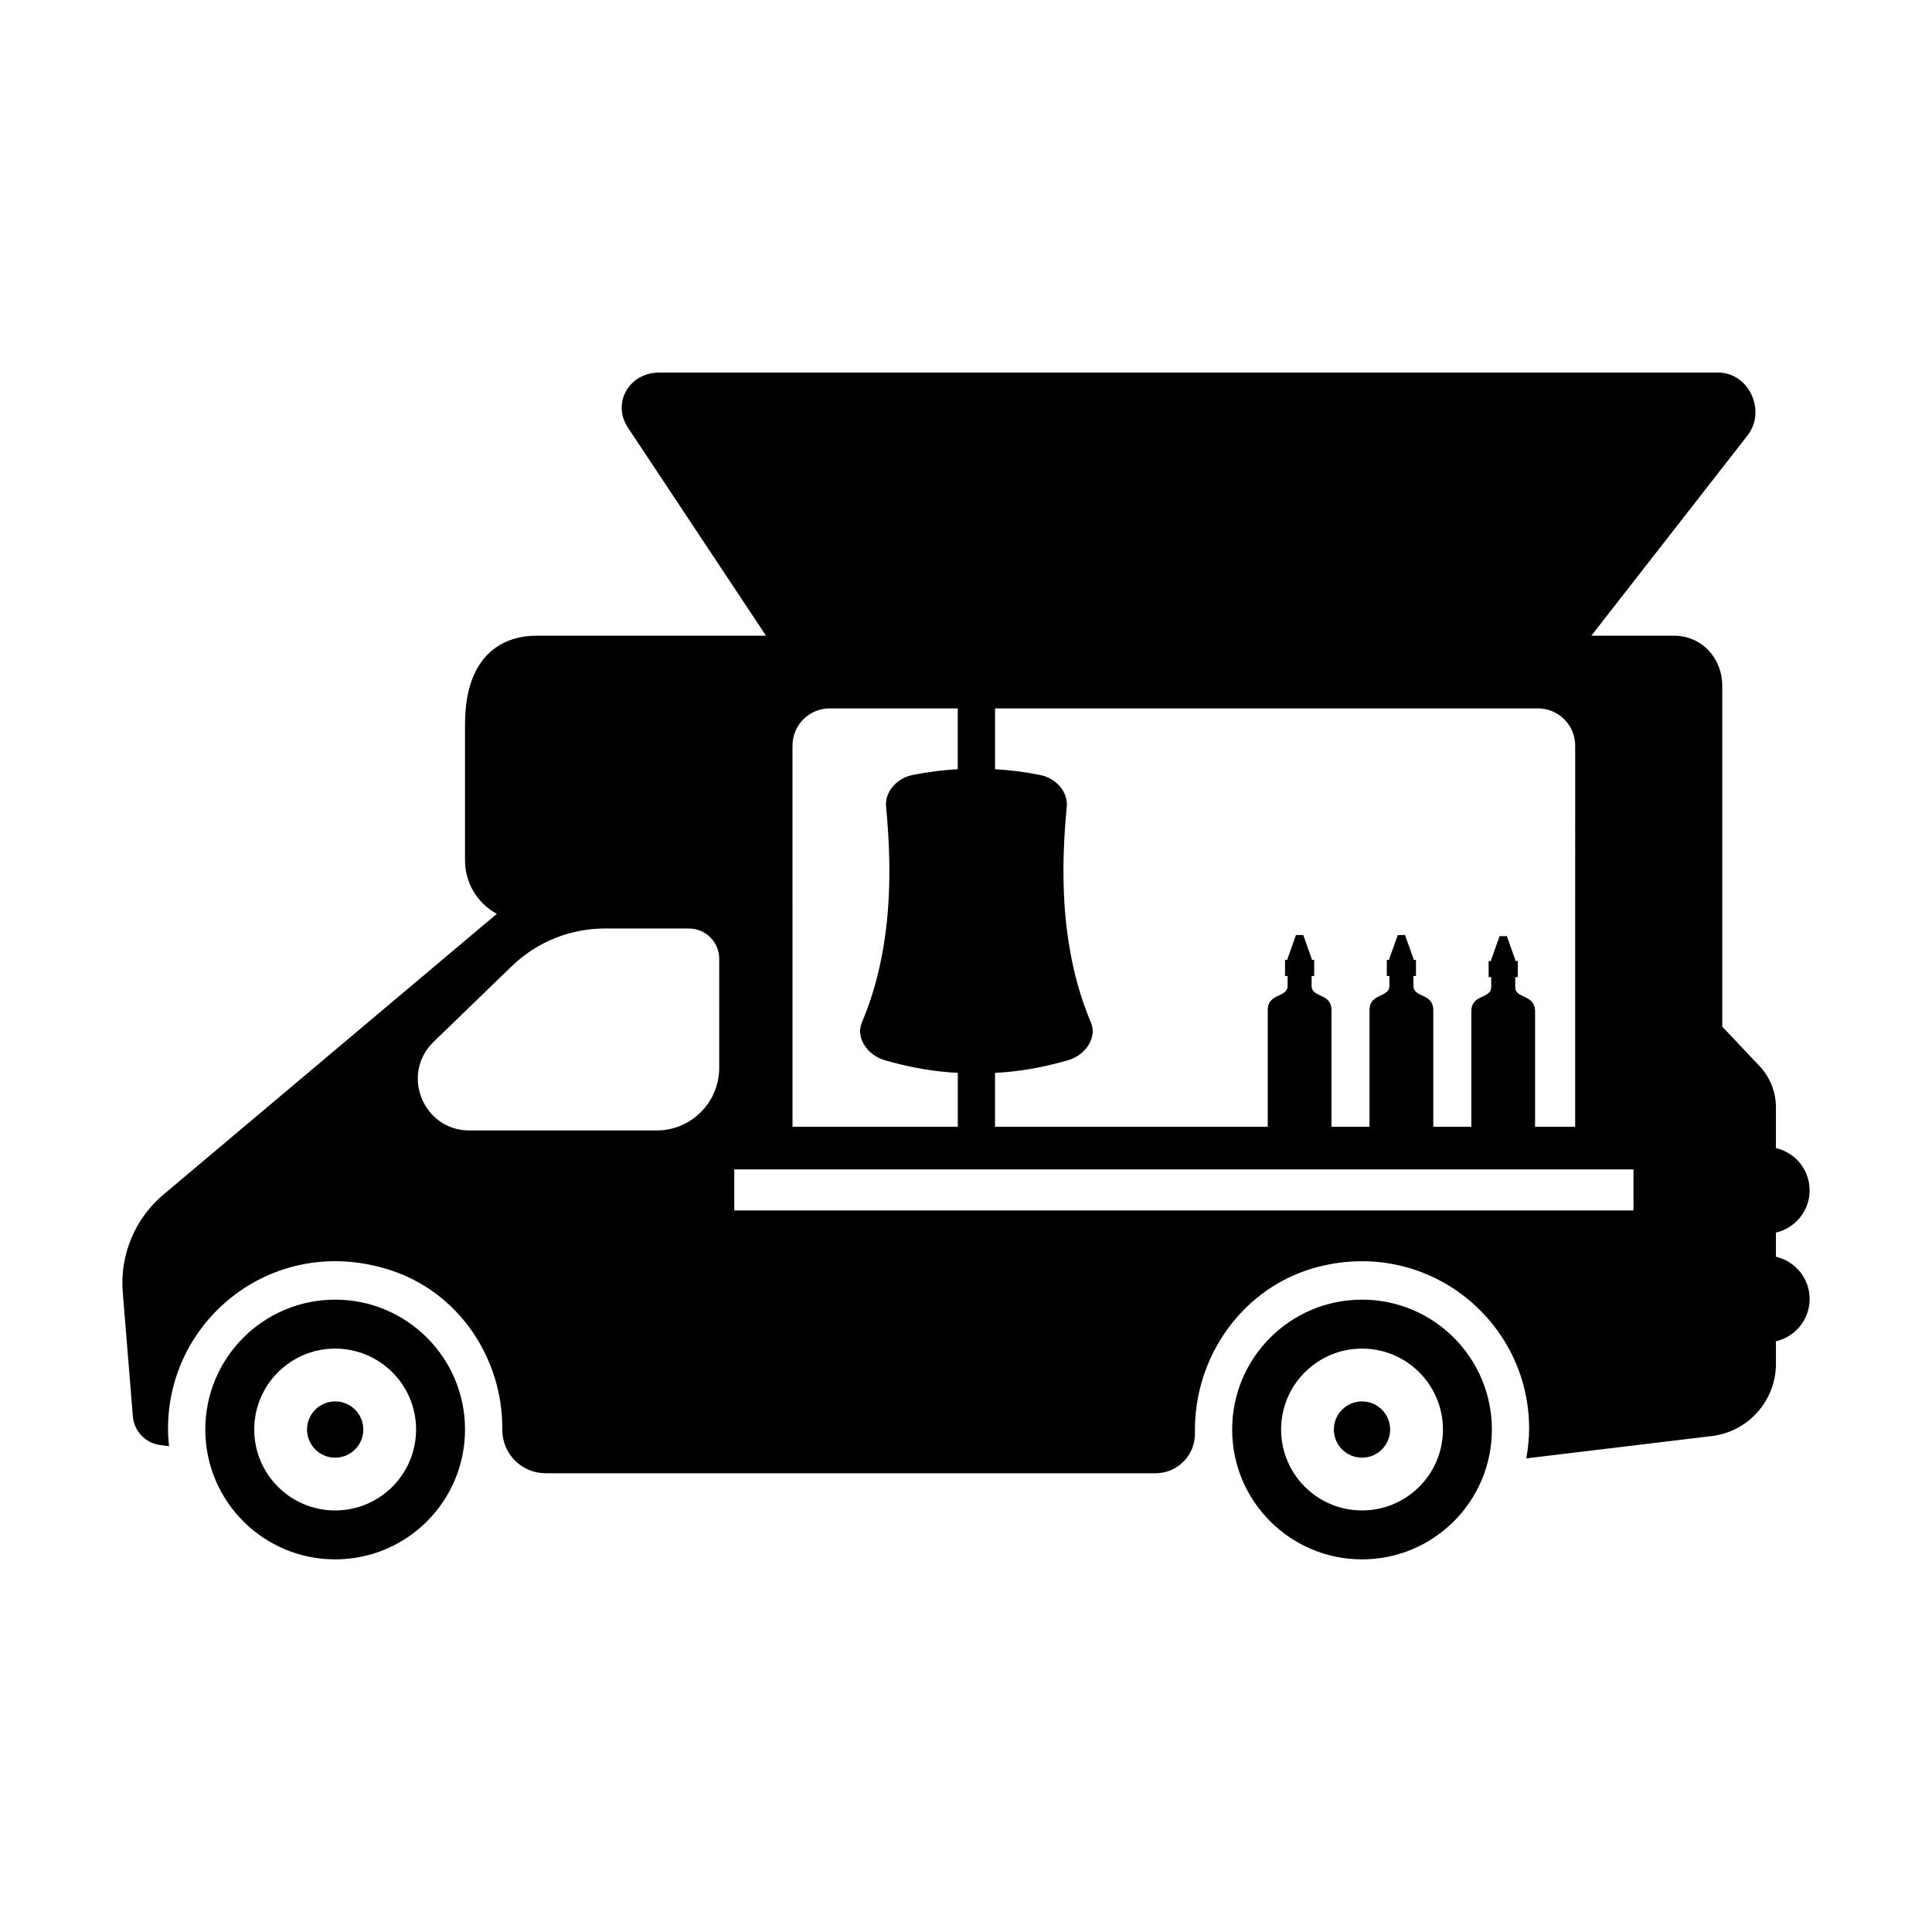 <?xml version="1.0" encoding="UTF-8"?>
<!-- Uploaded to: ICON Repo, www.svgrepo.com, Generator: ICON Repo Mixer Tools -->
<svg fill="#000000" width="800px" height="800px" version="1.1" viewBox="144 144 512 512" xmlns="http://www.w3.org/2000/svg">
 <g>
  <path d="m232.82 488.42c-19.008 0-34.414 15.406-34.414 34.414 0 19.008 15.406 34.414 34.414 34.414 19.008 0 34.414-15.406 34.414-34.414-0.004-19.008-15.41-34.414-34.414-34.414zm0 55.863c-11.844 0-21.445-9.602-21.445-21.445s9.602-21.445 21.445-21.445 21.445 9.602 21.445 21.445-9.602 21.445-21.445 21.445z"/>
  <path d="m240.28 522.84c0 4.121-3.34 7.457-7.457 7.457-4.117 0-7.457-3.336-7.457-7.457 0-4.117 3.34-7.453 7.457-7.453 4.117 0 7.457 3.336 7.457 7.453"/>
  <path d="m504.95 488.42c-19.008 0-34.414 15.406-34.414 34.414 0 19.008 15.406 34.414 34.414 34.414 19.008 0 34.414-15.406 34.414-34.414-0.004-19.008-15.41-34.414-34.414-34.414zm0 55.863c-11.844 0-21.445-9.602-21.445-21.445s9.602-21.445 21.445-21.445 21.445 9.602 21.445 21.445c0.004 11.844-9.598 21.445-21.445 21.445z"/>
  <path d="m512.4 522.84c0 4.121-3.336 7.457-7.457 7.457-4.117 0-7.453-3.336-7.453-7.457 0-4.117 3.336-7.453 7.453-7.453 4.121 0 7.457 3.336 7.457 7.453"/>
  <path d="m614.64 477.05v-6.398c5.109-1.18 8.926-5.734 8.926-11.199 0-5.465-3.82-10.02-8.926-11.199v-10.797c0-4.227-1.676-8.277-4.664-11.27l-9.566-10.125v-90.109c0.09-7.418-5.336-13.477-12.75-13.477h-21.941l41.383-53.066c5.043-6.465 0.465-16.629-7.734-16.672h-280.67c-7.898-0.039-12.645 8.027-8.277 14.609l36.578 55.125-60.973 0.004c-7.777 0-18.793 4.152-18.793 23.527v36.031c0 5.738 3.062 11.043 8.031 13.914l0.402 0.23-88.355 74.402c-7.566 6.367-11.582 16.008-10.781 25.867l2.68 32.914c0.316 3.91 3.32 7.07 7.211 7.582l2.371 0.312c-0.168-1.559-0.262-3.133-0.262-4.731 0-29.172 28.344-51.848 58.941-41.922 17.91 5.809 29.664 23.051 29.641 41.883v0.383c-0.012 6.43 5.129 11.559 11.465 11.559h161.64c5.856 0 10.559-4.793 10.453-10.645v-0.023c-0.367-20.5 13.078-39.152 32.973-44.109 29.281-7.297 55.59 14.781 55.59 42.883 0 2.715-0.281 5.367-0.754 7.949l49.156-5.91c9.703-1.164 17.008-9.402 17.008-19.172v-5.945c5.109-1.18 8.926-5.734 8.926-11.199 0.004-5.473-3.816-10.027-8.926-11.207zm-69.09-71.516v-1.742c0-0.012-0.004-0.059-0.004-0.848h0.684v-4.262h-0.637c-0.012-0.105 0.004-0.207-0.031-0.312l-2.231-6.277h-1.93l-2.231 6.277c-0.035 0.105-0.02 0.207-0.031 0.312h-0.637v4.266h0.684c0 0.781-0.004 0.836-0.004 0.848l0.004 1.738c0 3.281-5.266 1.828-5.266 6.488v30.586l-10.086 0.004v-30.887c0-4.66-5.266-3.211-5.266-6.488v-1.742c0-0.012-0.004-0.059-0.004-0.848h0.684v-4.266h-0.637c-0.012-0.105 0.004-0.207-0.031-0.312l-2.231-6.277h-1.93l-2.231 6.277c-0.035 0.105-0.02 0.207-0.031 0.312h-0.637v4.266h0.684c0 0.781-0.004 0.836-0.004 0.848v1.742c0 3.281-5.266 1.828-5.266 6.488v30.887h-10.082v-30.887c0-4.66-5.266-3.211-5.266-6.488v-1.742c0-0.012-0.004-0.059-0.004-0.848h0.684l0.008-4.266h-0.637c-0.012-0.105 0.004-0.207-0.031-0.312l-2.231-6.277h-1.93l-2.231 6.277c-0.035 0.105-0.02 0.207-0.031 0.312h-0.637v4.266h0.684c0 0.781-0.004 0.836-0.004 0.848v1.742c0 3.281-5.266 1.828-5.266 6.488v30.887l-72.27 0.004v-14.293c5.723-0.297 11.766-1.18 19.266-3.32 5.012-1.43 7.723-6.254 6.203-9.879-2.973-7.082-4.516-13.219-5.562-19.055-1.047-5.836-1.559-11.383-1.719-17.469-0.16-6.086 0.047-12.723 0.828-20.879 0.348-3.629-2.621-7.441-6.977-8.316-4.629-0.926-8.449-1.359-12.035-1.551v-16.121h143.87c5.453 0 9.875 4.422 9.875 9.875l-0.004 101.01h-10.625v-30.586c0-4.66-5.262-3.211-5.262-6.496zm-165.91-26.938c-0.16 6.086-0.672 11.633-1.719 17.469-1.047 5.836-2.59 11.969-5.562 19.055-1.523 3.621 1.188 8.445 6.203 9.879 7.5 2.141 13.543 3.023 19.262 3.32v14.293h-43.801l-0.004-101.01c0-5.453 4.418-9.875 9.875-9.875h33.926v16.121c-3.586 0.195-7.406 0.625-12.031 1.551-4.363 0.871-7.332 4.691-6.977 8.316 0.781 8.16 0.984 14.793 0.828 20.883zm-45.043 48.402c0 9.16-7.426 16.586-16.586 16.586h-49.602c-12.277 0-18.328-14.938-9.5-23.484l20.723-20.059c6.609-6.398 15.453-9.977 24.652-9.977h22.289c4.434 0 8.027 3.594 8.027 8.027zm242.29 37.781h-238.3v-10.871h238.3z"/>
 </g>
</svg>